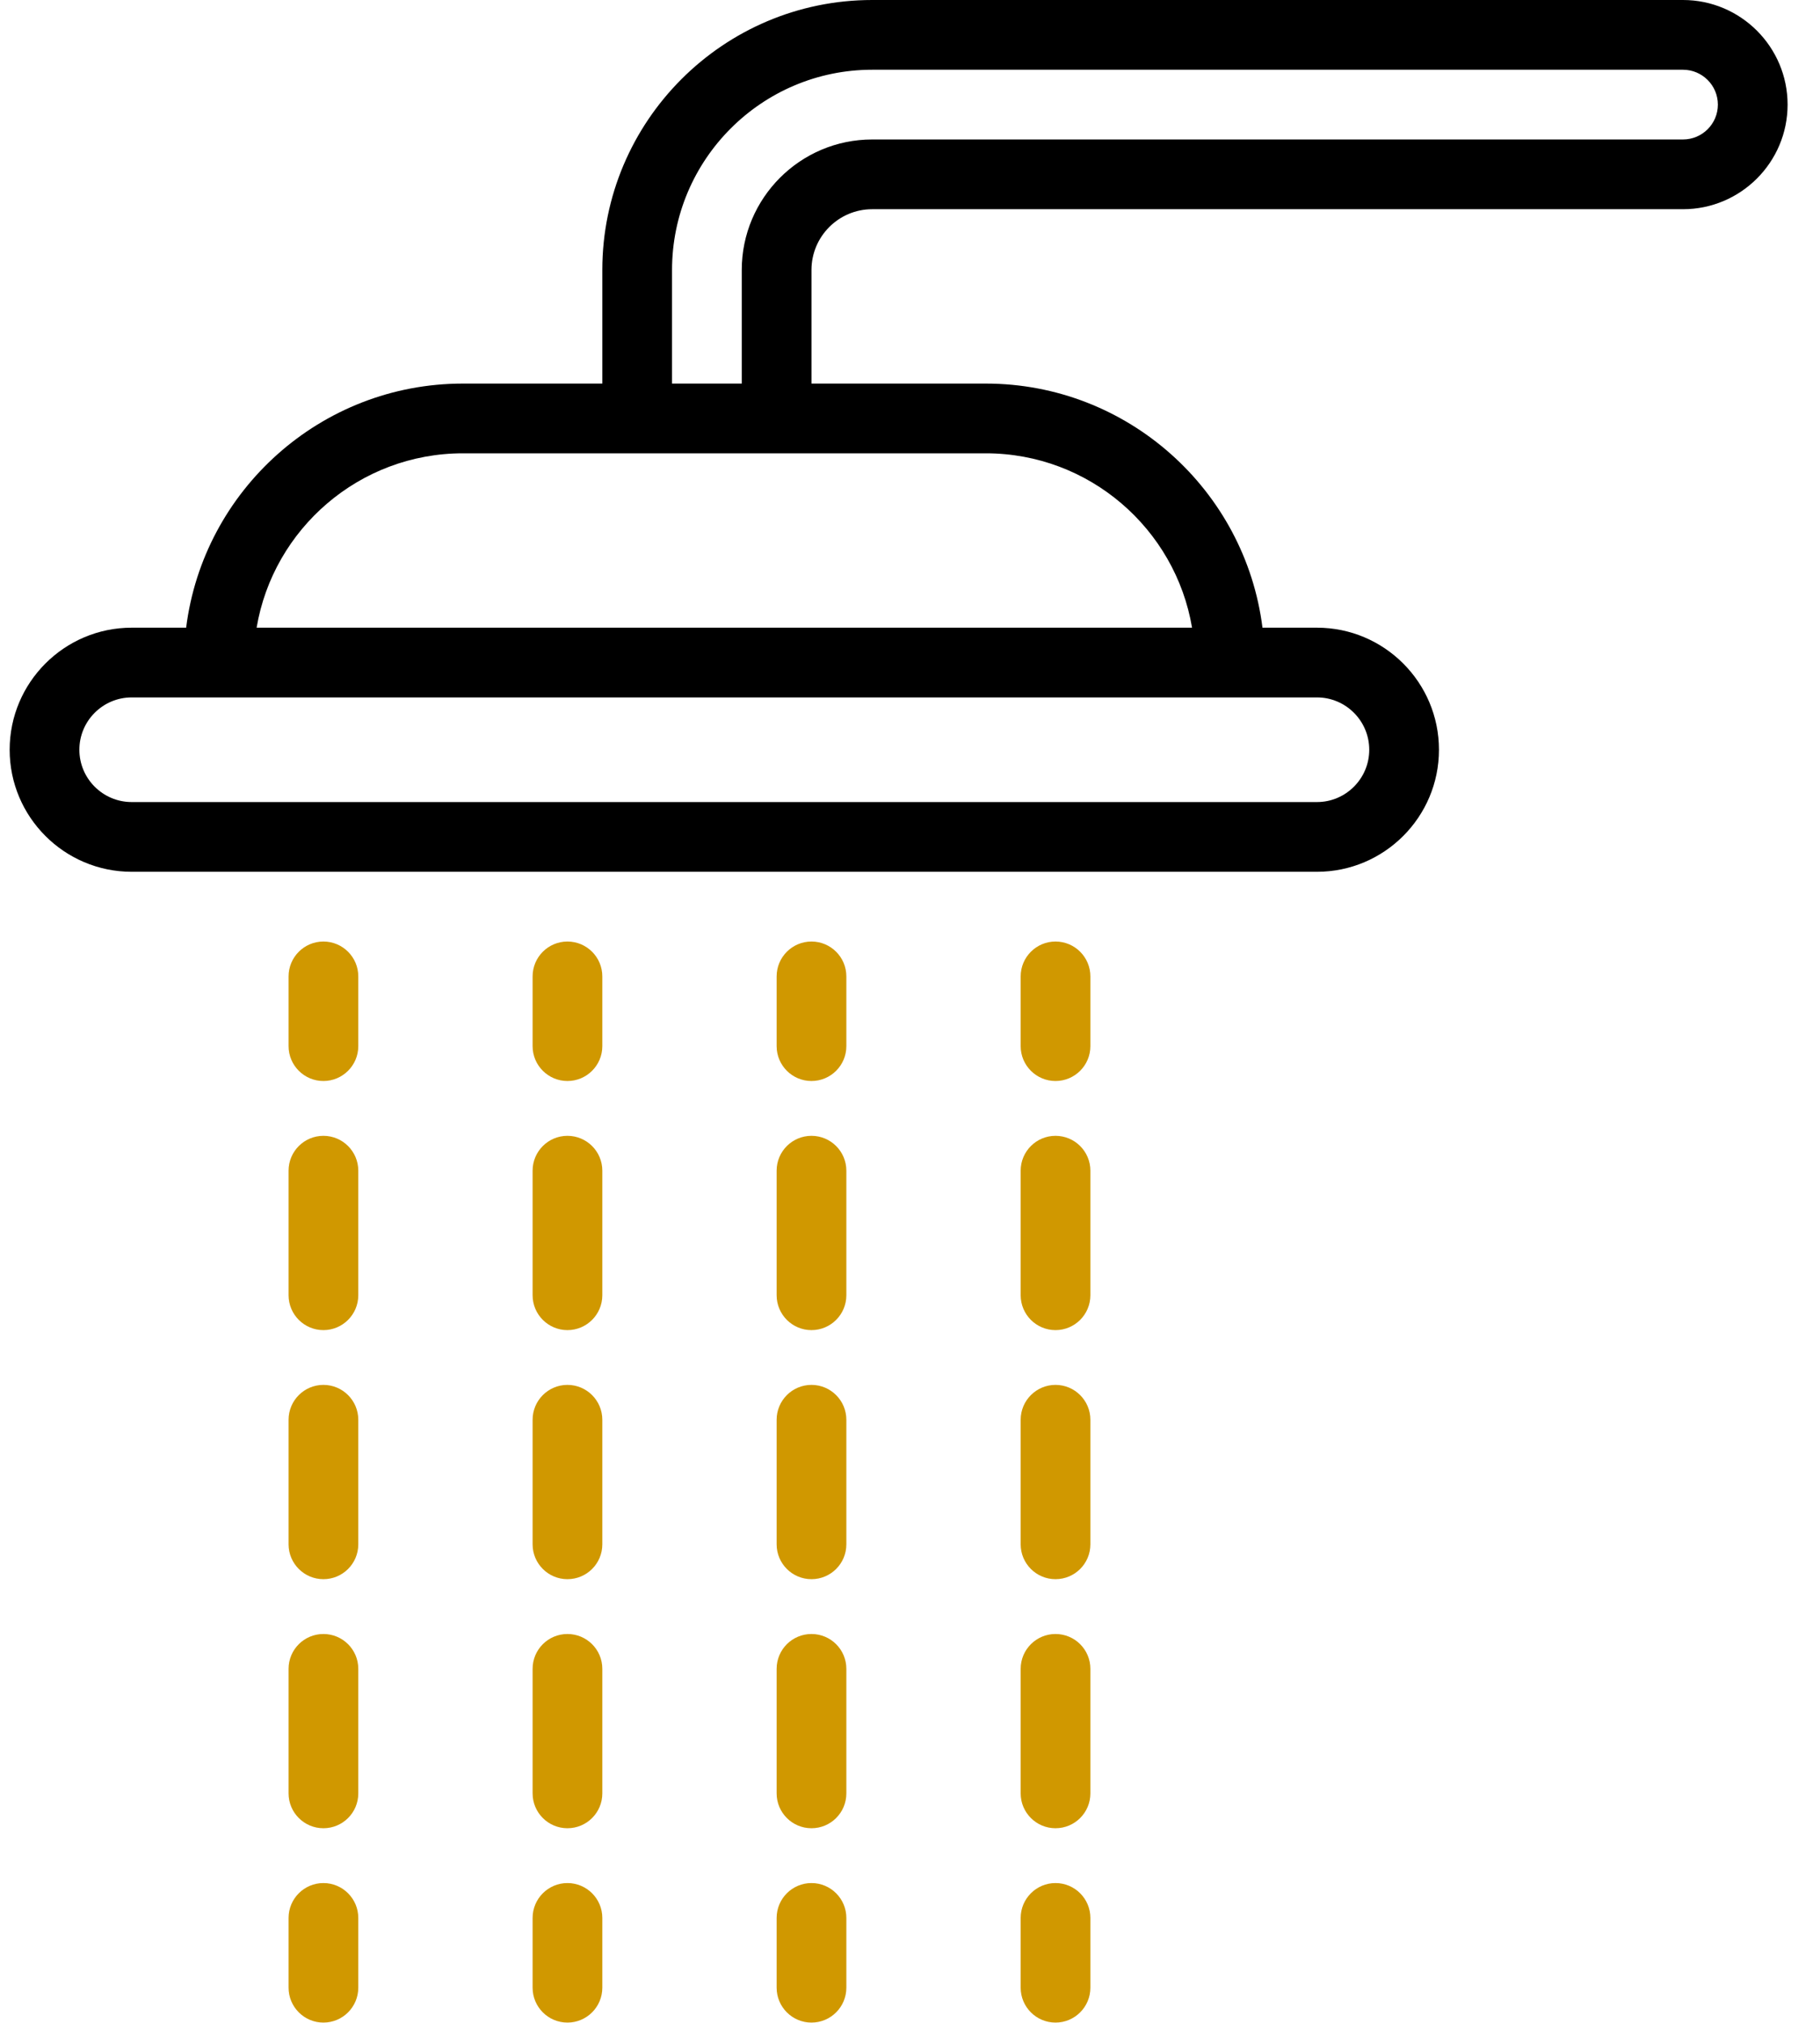 <?xml version="1.0" encoding="UTF-8"?>
<svg width="36px" height="40px" viewBox="0 0 36 40" version="1.1" xmlns="http://www.w3.org/2000/svg" xmlns:xlink="http://www.w3.org/1999/xlink">
    <!-- Generator: sketchtool 53.2 (72643) - https://sketchapp.com -->
    <title>6945CF99-0379-4F2D-AAE4-B1ED80E11195</title>
    <desc>Created with sketchtool.</desc>
    <g id="Temp" stroke="none" stroke-width="1" fill="none" fill-rule="evenodd">
        <g id="icons" transform="translate(-719, -258)" fill-rule="nonzero">
            <g id="icon-7" transform="translate(719, 258)">
                <path d="M16.051,7.585 L19.499,7.585 C22.307,7.585 24.632,9.695 24.972,12.412 L26.05,12.412 C27.381,12.412 28.463,13.495 28.463,14.826 C28.463,16.156 27.381,17.239 26.05,17.239 L2.605,17.239 C1.274,17.239 0.191,16.156 0.191,14.826 C0.191,13.495 1.274,12.412 2.605,12.412 L3.682,12.412 C4.022,9.695 6.347,7.585 9.156,7.585 L11.914,7.585 L11.914,5.339 C11.914,2.395 14.309,2.66453526e-15 17.252,2.66453526e-15 L33.29,2.66453526e-15 C34.431,2.66453526e-15 35.359,0.928 35.359,2.069 C35.359,3.209 34.431,4.137 33.29,4.137 L17.252,4.137 C16.59,4.137 16.051,4.676 16.051,5.339 L16.051,7.585 Z M14.672,7.585 L14.672,5.339 C14.672,3.916 15.829,2.758 17.252,2.758 L33.29,2.758 C33.67,2.758 33.98,2.449 33.98,2.069 C33.98,1.688 33.67,1.379 33.29,1.379 L17.252,1.379 C15.069,1.379 13.293,3.155 13.293,5.339 L13.293,7.585 L14.672,7.585 Z M23.579,12.412 C23.25,10.458 21.546,8.964 19.499,8.964 L9.156,8.964 C7.109,8.964 5.405,10.458 5.076,12.412 L23.579,12.412 Z M4.328,13.791 L2.605,13.791 C2.034,13.791 1.57,14.255 1.57,14.826 C1.57,15.396 2.034,15.86 2.605,15.86 L26.05,15.86 C26.62,15.86 27.084,15.396 27.084,14.826 C27.084,14.255 26.62,13.791 26.05,13.791 L24.326,13.791 L4.328,13.791 Z" id="Combined-Shape" fill="#000000"></path>
                <path d="M6.397,18.618 C6.778,18.618 7.087,18.927 7.087,19.308 L7.087,20.687 C7.087,21.067 6.778,21.376 6.397,21.376 C6.017,21.376 5.708,21.067 5.708,20.687 L5.708,19.308 C5.708,18.927 6.017,18.618 6.397,18.618 Z M6.397,32.311 C6.778,32.311 7.087,32.619 7.087,33 L7.087,35.463 C7.087,35.844 6.778,36.152 6.397,36.152 C6.017,36.152 5.708,35.843 5.708,35.463 L5.708,33 C5.708,32.619 6.017,32.311 6.397,32.311 Z M6.397,27.385 C6.778,27.385 7.087,27.694 7.087,28.075 L7.087,30.538 C7.087,30.919 6.778,31.227 6.397,31.227 C6.017,31.227 5.708,30.918 5.708,30.538 L5.708,28.075 C5.708,27.694 6.017,27.385 6.397,27.385 Z M6.397,22.46 C6.778,22.46 7.087,22.769 7.087,23.149 L7.087,25.612 C7.087,25.993 6.778,26.302 6.397,26.302 C6.017,26.302 5.708,25.993 5.708,25.612 L5.708,23.149 C5.708,22.769 6.017,22.46 6.397,22.46 Z M6.397,37.236 C6.778,37.236 7.087,37.545 7.087,37.926 L7.087,39.305 C7.087,39.686 6.778,39.995 6.397,39.995 C6.017,39.995 5.708,39.686 5.708,39.305 L5.708,37.926 C5.708,37.545 6.017,37.236 6.397,37.236 Z M11.224,18.618 C11.605,18.618 11.914,18.927 11.914,19.308 L11.914,20.687 C11.914,21.067 11.605,21.376 11.224,21.376 C10.844,21.376 10.535,21.067 10.535,20.687 L10.535,19.308 C10.535,18.927 10.844,18.618 11.224,18.618 Z M11.224,32.311 C11.605,32.311 11.914,32.619 11.914,33 L11.914,35.463 C11.914,35.844 11.605,36.152 11.224,36.152 C10.844,36.152 10.535,35.843 10.535,35.463 L10.535,33 C10.535,32.619 10.844,32.311 11.224,32.311 Z M11.224,27.385 C11.605,27.385 11.914,27.694 11.914,28.075 L11.914,30.538 C11.914,30.919 11.605,31.227 11.224,31.227 C10.844,31.227 10.535,30.918 10.535,30.538 L10.535,28.075 C10.535,27.694 10.844,27.385 11.224,27.385 Z M11.224,22.46 C11.605,22.46 11.914,22.769 11.914,23.149 L11.914,25.612 C11.914,25.993 11.605,26.302 11.224,26.302 C10.844,26.302 10.535,25.993 10.535,25.612 L10.535,23.149 C10.535,22.769 10.844,22.46 11.224,22.46 Z M11.224,37.236 C11.605,37.236 11.914,37.545 11.914,37.926 L11.914,39.305 C11.914,39.686 11.605,39.995 11.224,39.995 C10.844,39.995 10.535,39.686 10.535,39.305 L10.535,37.926 C10.535,37.545 10.844,37.236 11.224,37.236 Z M16.051,18.618 C16.432,18.618 16.741,18.927 16.741,19.308 L16.741,20.687 C16.741,21.067 16.432,21.376 16.051,21.376 C15.671,21.376 15.362,21.067 15.362,20.687 L15.362,19.308 C15.362,18.927 15.671,18.618 16.051,18.618 Z M16.051,27.385 C16.432,27.385 16.741,27.694 16.741,28.075 L16.741,30.538 C16.741,30.919 16.432,31.227 16.051,31.227 C15.671,31.227 15.362,30.918 15.362,30.538 L15.362,28.075 C15.362,27.694 15.671,27.385 16.051,27.385 Z M16.051,32.311 C16.432,32.311 16.741,32.619 16.741,33 L16.741,35.463 C16.741,35.844 16.432,36.152 16.051,36.152 C15.671,36.152 15.362,35.843 15.362,35.463 L15.362,33 C15.362,32.619 15.671,32.311 16.051,32.311 Z M16.051,22.46 C16.432,22.46 16.741,22.769 16.741,23.149 L16.741,25.612 C16.741,25.993 16.432,26.302 16.051,26.302 C15.671,26.302 15.362,25.993 15.362,25.612 L15.362,23.149 C15.362,22.769 15.671,22.46 16.051,22.46 Z M16.051,37.236 C16.432,37.236 16.741,37.545 16.741,37.926 L16.741,39.305 C16.741,39.686 16.432,39.995 16.051,39.995 C15.671,39.995 15.362,39.686 15.362,39.305 L15.362,37.926 C15.362,37.545 15.671,37.236 16.051,37.236 Z M20.878,18.618 C21.259,18.618 21.568,18.927 21.568,19.308 L21.568,20.687 C21.568,21.067 21.259,21.376 20.878,21.376 C20.498,21.376 20.189,21.067 20.189,20.687 L20.189,19.308 C20.189,18.927 20.498,18.618 20.878,18.618 Z M20.878,32.311 C21.259,32.311 21.568,32.619 21.568,33 L21.568,35.463 C21.568,35.844 21.259,36.152 20.878,36.152 C20.498,36.152 20.189,35.843 20.189,35.463 L20.189,33 C20.189,32.619 20.498,32.311 20.878,32.311 Z M20.878,27.385 C21.259,27.385 21.568,27.694 21.568,28.075 L21.568,30.538 C21.568,30.919 21.259,31.227 20.878,31.227 C20.498,31.227 20.189,30.918 20.189,30.538 L20.189,28.075 C20.189,27.694 20.498,27.385 20.878,27.385 Z M20.878,22.46 C21.259,22.46 21.568,22.769 21.568,23.149 L21.568,25.612 C21.568,25.993 21.259,26.302 20.878,26.302 C20.498,26.302 20.189,25.993 20.189,25.612 L20.189,23.149 C20.189,22.769 20.498,22.46 20.878,22.46 Z M20.878,37.236 C21.259,37.236 21.568,37.545 21.568,37.926 L21.568,39.305 C21.568,39.686 21.259,39.995 20.878,39.995 C20.498,39.995 20.189,39.686 20.189,39.305 L20.189,37.926 C20.189,37.545 20.498,37.236 20.878,37.236 Z" id="Combined-Shape" fill="#D09800"></path>
            </g>
        </g>
    </g>
</svg>